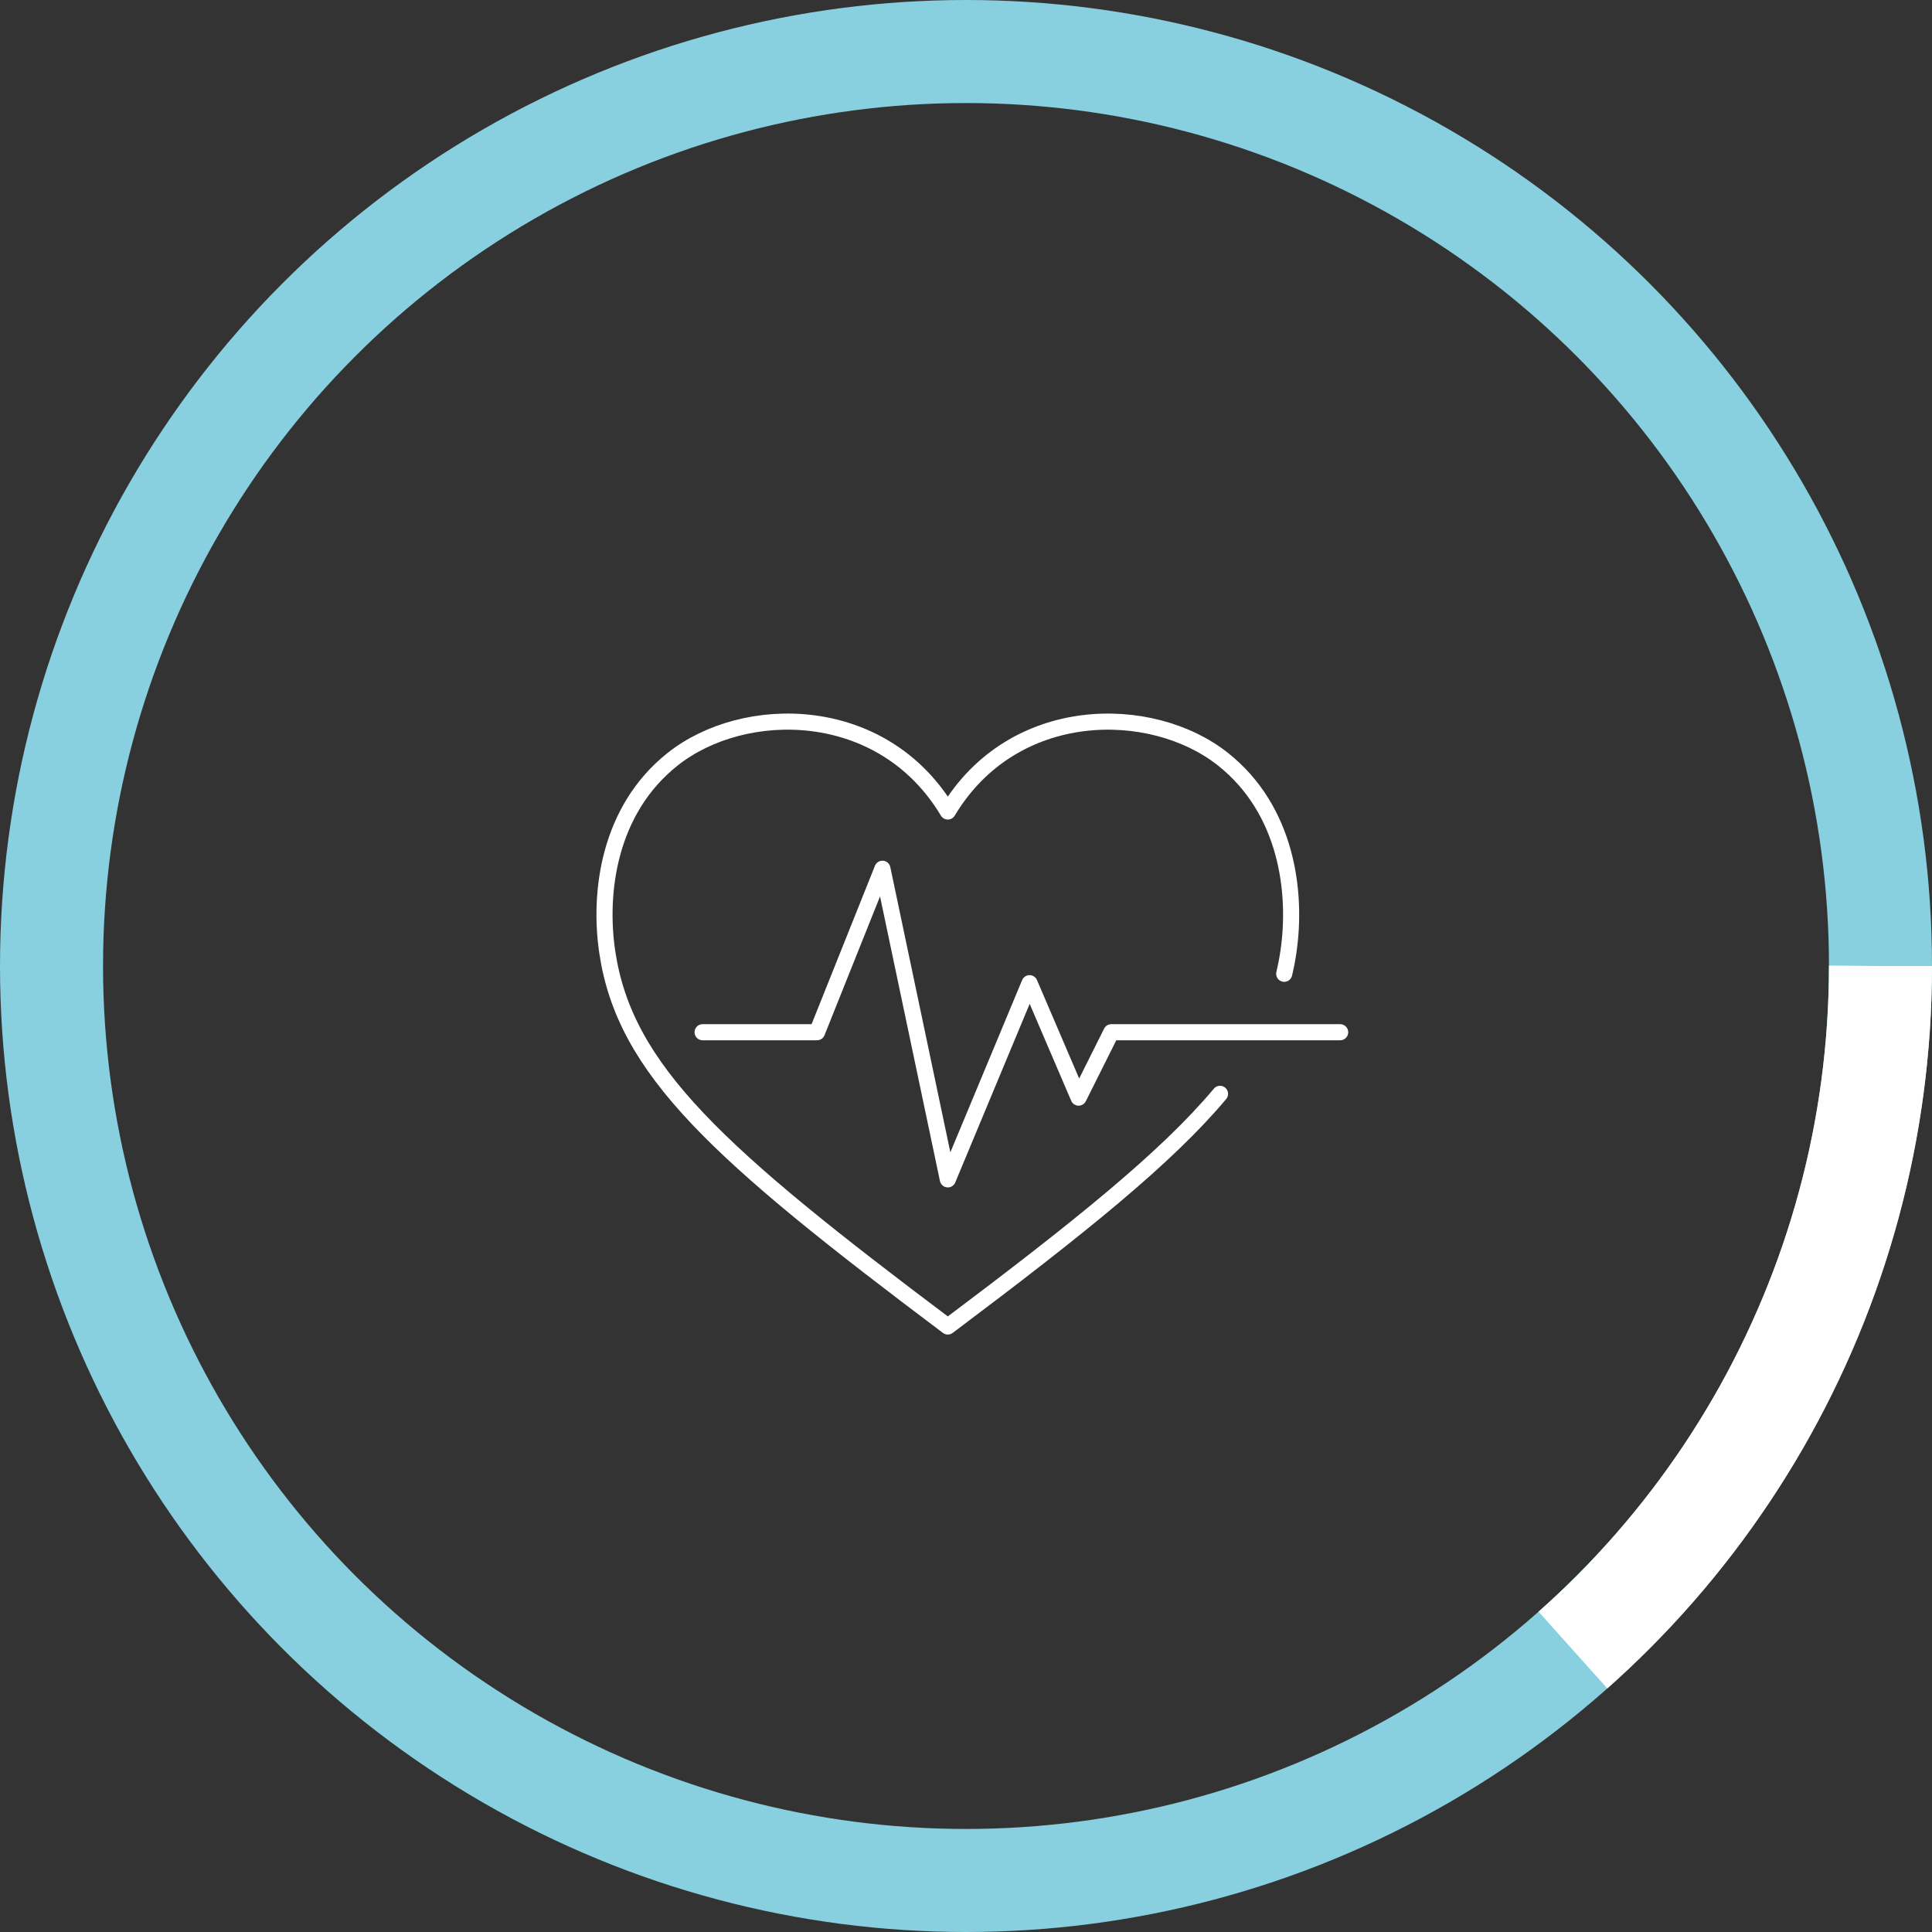 <svg xmlns="http://www.w3.org/2000/svg" width="300" height="300" viewBox="0 0 300 300"><rect x="0" y="0" width="300" height="300" fill="#333333" stroke="none"/><defs><style>.a,.b,.c,.e{fill:none;}.a{stroke:#88d0df;}.a,.b{stroke-width:16px;}.b,.c{stroke:#fff;}.b{stroke-dasharray:120 900;}.c{stroke-linecap:round;stroke-linejoin:round;stroke-width:2.5px;}.d{stroke:none;}</style></defs><g transform="translate(-641 -527)"><g transform="translate(641 527)"><g class="a"><circle class="d" cx="150" cy="150" r="150"></circle><circle class="e" cx="150" cy="150" r="142"></circle></g><g class="b"><circle class="d" cx="150" cy="150" r="150"></circle><circle class="e" cx="150" cy="150" r="142"></circle></g></g><g transform="translate(734.868 639.052)"><path class="c" d="M235.543,333.155q.4-1.668.652-3.394c1.376-9.281-.246-22.05-10.144-29.912-11.076-8.8-32.6-8.854-42.742,8.108-10.147-16.963-31.666-16.912-42.744-8.108-9.9,7.862-11.517,20.631-10.141,29.912,2.716,18.311,17.044,31.242,52.886,58.166C203.834,372.51,217.3,361.68,225.576,351.8" transform="translate(-130 -294)"></path><path class="c" d="M136,328.386h17.77L163.924,303l10.154,48.233,12.693-30.463,7.616,17.77,5.077-10.154H235" transform="translate(-120.769 -280.153)"></path></g></g></svg>